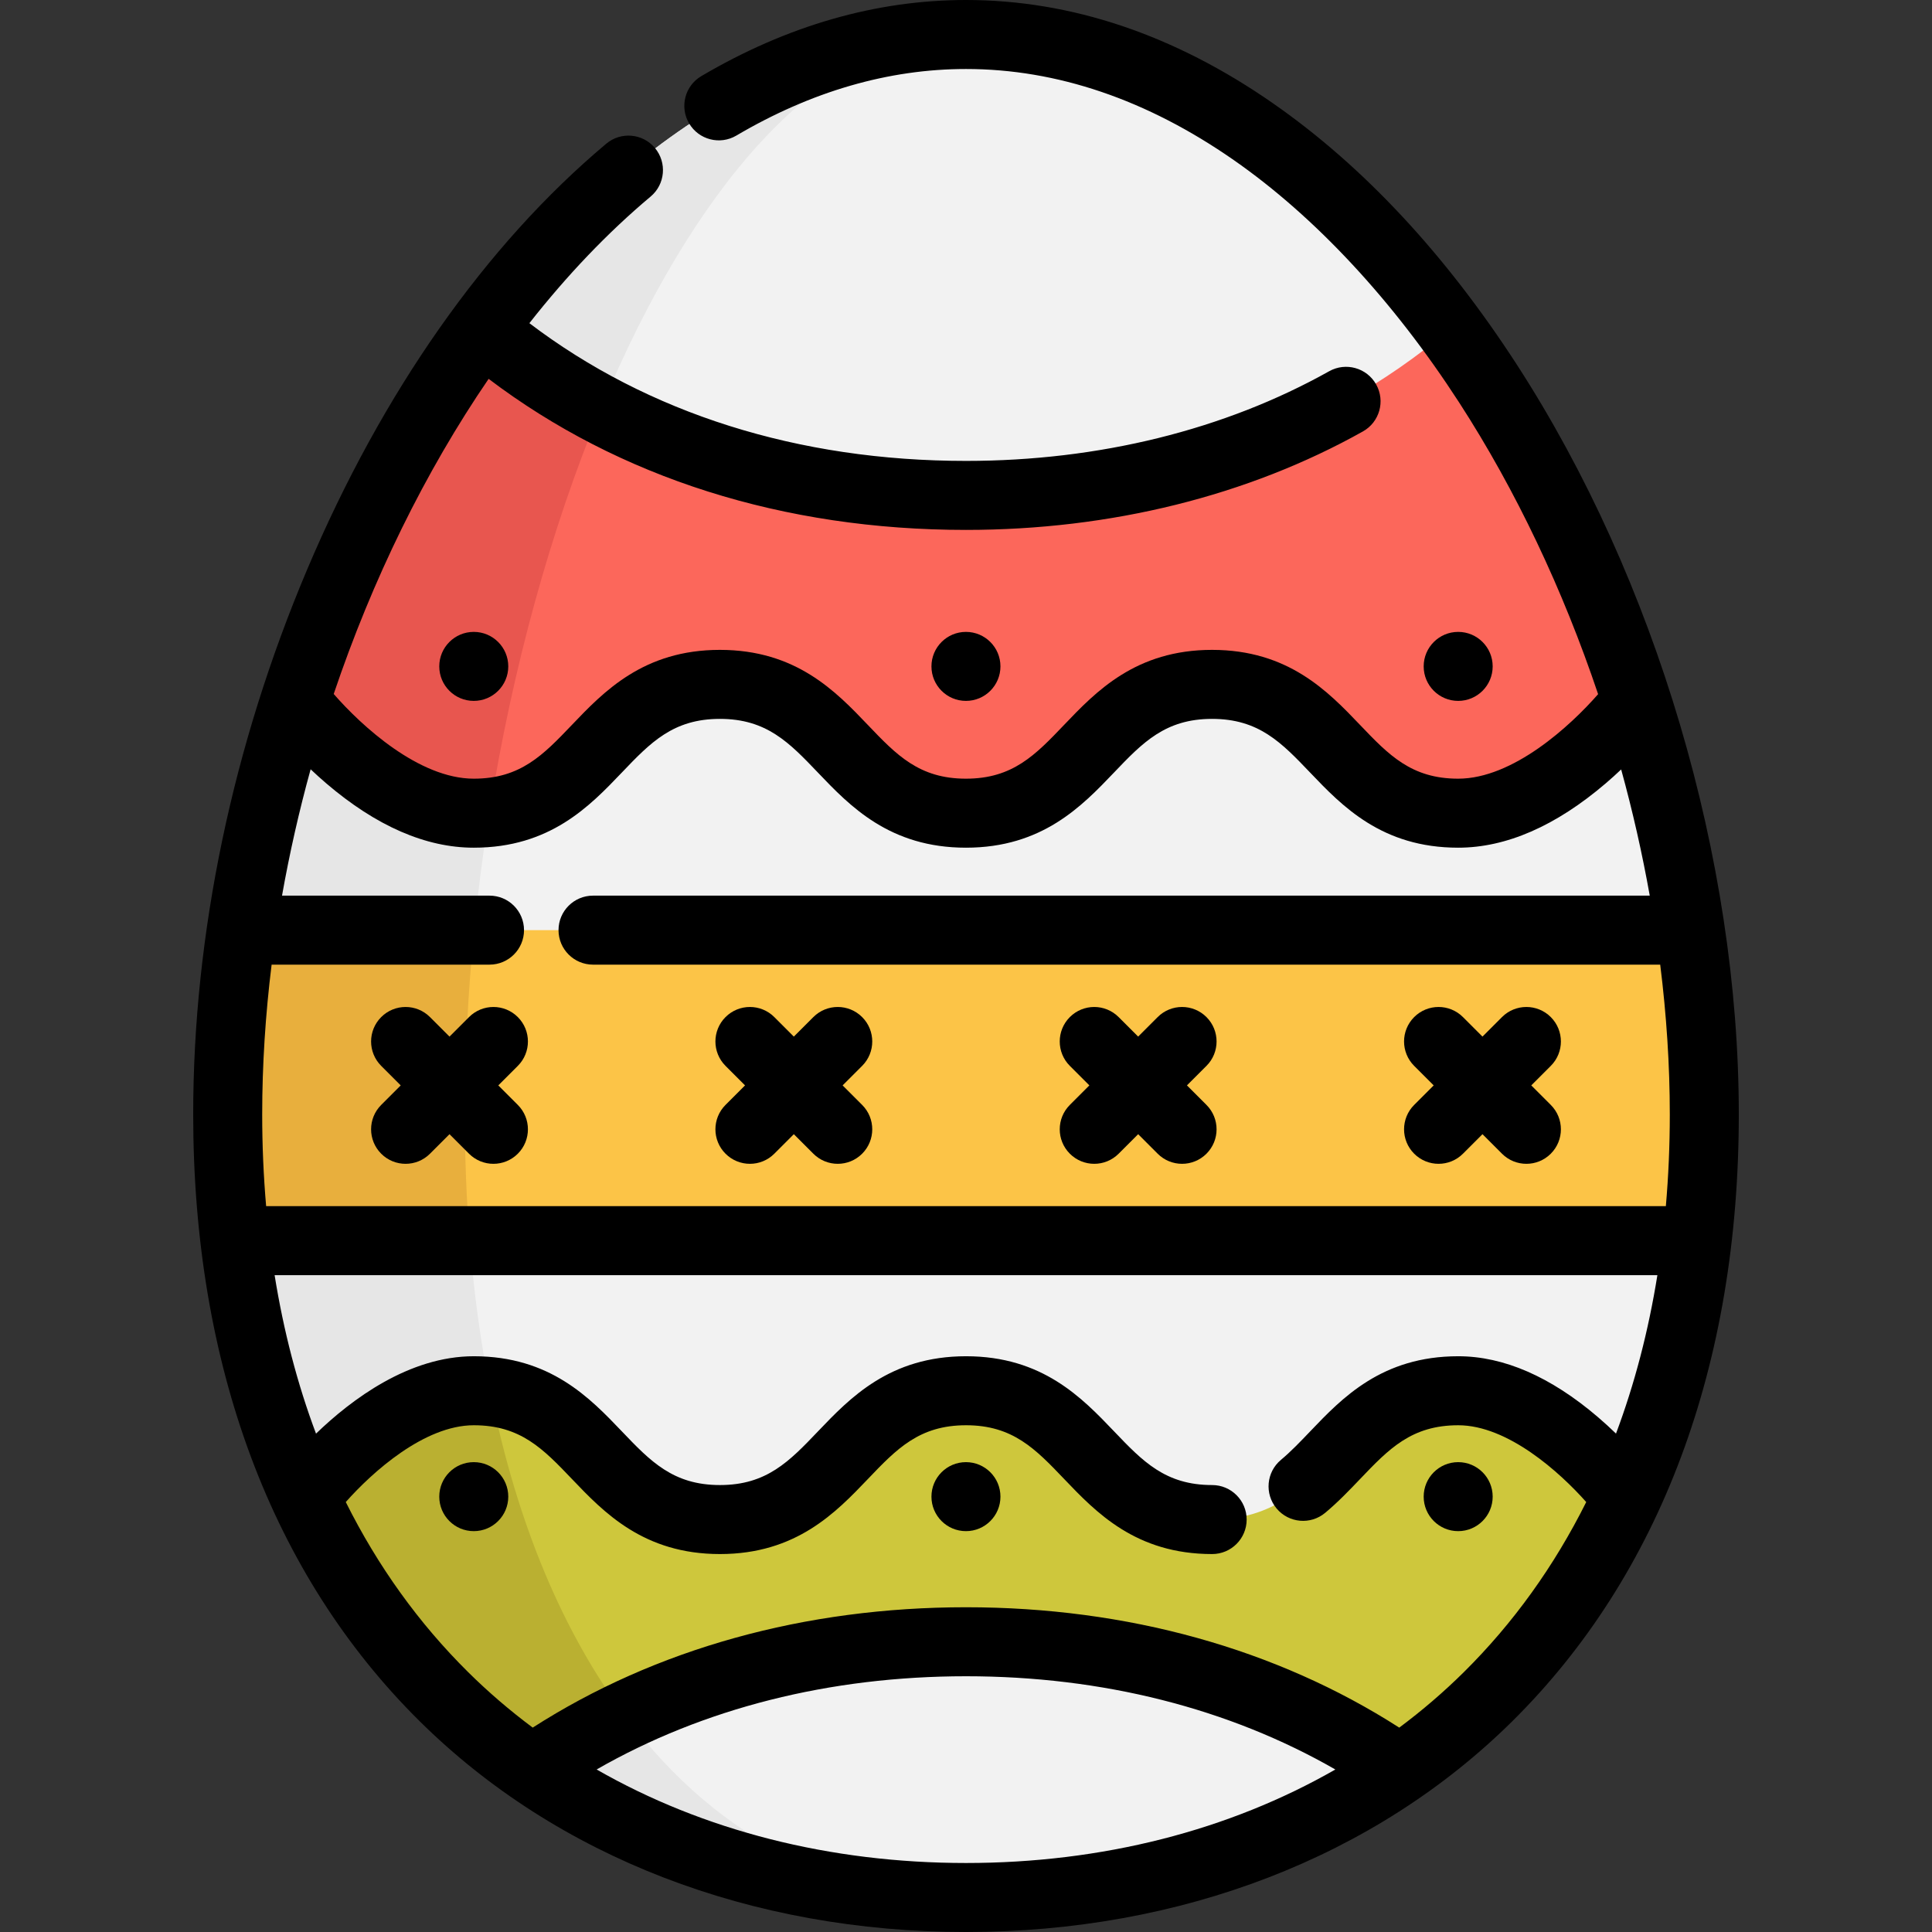 <svg xml:space="preserve" viewBox="0 0 511.997 511.997" xmlns:xlink="http://www.w3.org/1999/xlink" xmlns="http://www.w3.org/2000/svg" id="Layer_1" version="1.1" width="800px" height="800px">
<rect x="0" y="0" width="511.997" height="511.997" fill="#333333" stroke="none"/>
<path d="M451.544,295.316c0,134.82-87.599,207.542-195.657,207.542S60.231,430.136,60.231,295.316
	S147.83,9.145,255.888,9.145S451.544,160.495,451.544,295.316z" style="fill:#F2F2F2;"></path>
<path d="M255.885,9.149c-73.293,0-132.7,151.352-132.7,286.173c0,133.76,58.481,206.395,130.981,207.528
	c-107.257-0.768-193.935-73.439-193.935-207.528C60.231,160.501,147.836,9.149,255.885,9.149z" style="fill:#E6E6E6;"></path>
<path d="M451.537,295.322c0,11.618-0.646,22.773-1.914,33.464H62.143
	c-1.268-10.692-1.914-21.846-1.914-33.464c0-16.129,1.256-32.501,3.645-48.825h384.018
	C450.281,262.821,451.537,279.193,451.537,295.322z" style="fill:#FCC447;"></path>
<path d="M433.702,185.81c-0.561,0.744-22.456,29.697-47.387,29.697c-32.611,0-32.611-34.135-65.222-34.135
	s-32.611,34.135-65.222,34.135s-32.611-34.135-65.21-34.135c-31.124,0-32.538,31.087-60.955,33.928
	c-1.353,0.134-2.78,0.207-4.267,0.207c-24.931,0-46.814-28.954-47.374-29.697c11.679-36.232,28.625-70.257,49.447-98.601
	c9.741,8.241,20.335,15.349,31.624,21.31c28.539,15.068,61.565,22.773,96.748,22.773c49.118,0,94.017-15.019,128.372-44.083
	C405.077,115.553,422.023,149.578,433.702,185.81z" style="fill:#FC675B;"></path>
<path d="M431.129,396.581c-14.093,30.6-34.842,54.835-60.187,72.391
	c-32.294-22.371-72.049-33.891-115.059-33.891c-32.574,0-63.272,6.608-90.287,19.53c-8.656,4.145-16.933,8.936-24.772,14.361
	c-25.345-17.555-46.094-41.791-60.187-72.391l0.439-0.207c0,0,20.725-27.808,44.375-27.808c1.585,0,3.084,0.085,4.523,0.232
	c28.161,2.999,29.673,33.903,60.699,33.903c32.611,0,32.611-34.135,65.222-34.135s32.611,34.135,65.222,34.135
	c32.599,0,32.599-34.135,65.21-34.135c23.638,0,44.363,27.808,44.363,27.808L431.129,396.581z" style="fill:#CEC73C;"></path>
<path d="M165.596,454.611c-8.656,4.145-16.933,8.936-24.772,14.361
	c-25.345-17.555-46.094-41.791-60.187-72.391l0.439-0.207c0,0,20.725-27.808,44.375-27.808c1.585,0,3.084,0.085,4.523,0.232
	C137.093,404.262,149.479,432.984,165.596,454.611z" style="fill:#BAB031;"></path>
<path d="M124.488,328.787H62.143c-1.268-10.692-1.914-21.846-1.914-33.464
	c0-16.129,1.256-32.501,3.645-48.825h61.784c-1.621,16.324-2.475,32.696-2.475,48.825
	C123.183,306.94,123.622,318.095,124.488,328.787z" style="fill:#E8AF3D;"></path>
<path d="M78.064,185.81c11.679-36.232,28.625-70.257,49.447-98.601c9.741,8.241,20.335,15.349,31.624,21.31
	c-13.179,31.733-23.321,68.599-29.429,106.781c-1.353,0.134-2.78,0.207-4.267,0.207C100.508,215.507,78.625,186.554,78.064,185.81z" style="fill:#E8564F;"></path>
<path d="M402.023,96.702c-19.009-29.361-40.758-52.68-64.643-69.307C311.269,9.216,283.888,0,255.997,0
	c-23.827,0-47.428,6.789-70.146,20.177c-4.35,2.564-5.798,8.169-3.234,12.52c2.565,4.351,8.169,5.798,12.52,3.234
	c19.865-11.708,40.343-17.645,60.86-17.645c24.082,0,47.949,8.114,70.935,24.115c21.618,15.05,42.277,37.263,59.74,64.237
	c15.09,23.308,27.547,49.697,36.843,77.318c-7.423,8.5-22.601,22.401-37.086,22.401c-12.395,0-18.399-6.285-26-14.24
	c-8.468-8.864-19.006-19.895-39.222-19.895s-30.754,11.032-39.222,19.895c-7.601,7.956-13.605,14.24-26,14.24
	c-12.396,0-18.4-6.285-26-14.242c-8.465-8.863-19.001-19.893-39.21-19.893c-20.216,0-30.754,11.032-39.222,19.895
	c-7.601,7.956-13.605,14.24-26,14.24c-14.51,0-29.71-13.949-37.114-22.445c10.233-30.335,24.231-58.911,41.053-83.512
	c34.608,26.219,78.112,40.031,126.5,40.031c38.345,0,74.721-9.025,105.198-26.1c4.405-2.467,5.976-8.04,3.507-12.446
	c-2.467-4.406-8.039-5.976-12.446-3.507c-27.752,15.548-61.037,23.766-96.258,23.766c-44.451,0-84.25-12.593-115.699-36.5
	c9.955-12.676,20.717-23.988,32.13-33.556c3.869-3.244,4.377-9.01,1.133-12.881c-3.245-3.871-9.012-4.377-12.881-1.133
	c-31.965,26.798-59.388,65.843-79.302,112.91c-19.74,46.656-30.174,96.564-30.174,144.327c0,66.364,20.754,121.978,60.019,160.828
	c36.405,36.02,87.823,55.857,144.781,55.857s108.376-19.837,144.781-55.857c39.265-38.85,60.019-94.464,60.019-160.828
	C460.797,227.796,438.826,153.549,402.023,96.702z M86.455,207.597c13.232,11.312,26.386,17.048,39.097,17.048
	c20.216,0,30.754-11.032,39.222-19.895c7.601-7.956,13.605-14.24,26-14.24c12.387,0,18.389,6.283,25.986,14.237
	c8.467,8.865,19.006,19.898,39.223,19.898c20.216,0,30.754-11.032,39.222-19.895c7.601-7.956,13.605-14.24,26-14.24
	c12.395,0,18.399,6.285,26,14.24c8.468,8.864,19.006,19.895,39.222,19.895c12.71,0,25.866-5.736,39.102-17.047
	c1.451-1.24,2.811-2.477,4.091-3.689c3.051,11.062,5.582,22.246,7.578,33.443H157.156c-5.05,0-9.143,4.094-9.143,9.143
	s4.094,9.143,9.143,9.143H439.97c1.665,13.36,2.541,26.651,2.541,39.676c0,8.303-0.357,16.413-1.044,24.327H70.528
	c-0.686-7.914-1.044-16.024-1.044-24.327c0-13.126,0.857-26.406,2.497-39.676h57.745c5.05,0,9.143-4.094,9.143-9.143
	s-4.094-9.143-9.143-9.143H74.737c1.997-11.256,4.535-22.452,7.582-33.488C83.612,205.09,84.987,206.342,86.455,207.597z
	 M158.111,468.929c28.209-16.202,61.745-24.708,97.882-24.708c36.139,0,69.678,8.507,97.887,24.71
	c-28.187,16.15-61.768,24.781-97.882,24.781C219.883,493.713,186.299,485.08,158.111,468.929z M387.917,443.144
	c-5.346,5.29-11.062,10.186-17.102,14.69c-32.554-20.886-72.097-31.898-114.823-31.898c-42.724,0-82.264,11.011-114.817,31.895
	c-6.038-4.503-11.753-9.399-17.097-14.687c-13.126-12.987-23.968-28.113-32.444-45.089c7.005-7.908,20.806-20.351,33.931-20.351
	c12.395,0,18.399,6.284,26,14.24c8.468,8.864,19.006,19.895,39.222,19.895s30.754-11.032,39.222-19.895
	c7.601-7.956,13.605-14.24,26-14.24c12.395,0,18.399,6.284,26,14.24c8.468,8.864,19.006,19.895,39.222,19.895
	c5.05,0,9.143-4.094,9.143-9.143s-4.094-9.143-9.143-9.143c-12.395,0-18.399-6.284-26-14.24
	c-8.468-8.864-19.006-19.895-39.222-19.895c-20.216,0-30.754,11.032-39.222,19.895c-7.601,7.956-13.605,14.24-26,14.24
	s-18.399-6.284-26-14.24c-8.468-8.864-19.006-19.895-39.222-19.895c-17.167,0-32.4,11.416-41.818,20.509
	c-4.922-13.12-8.59-27.154-10.973-41.999h366.449c-2.382,14.841-6.05,28.872-10.968,41.988c-1.476-1.431-3.087-2.916-4.826-4.401
	c-12.499-10.681-24.943-16.096-36.985-16.096c-20.218,0-30.757,11.033-39.224,19.898c-2.63,2.753-5.112,5.352-7.758,7.562
	c-3.876,3.237-4.394,9.003-1.157,12.879s9.003,4.394,12.879,1.157c3.437-2.87,6.398-5.97,9.26-8.967
	c7.601-7.957,13.604-14.242,26.001-14.242c13.121,0,26.924,12.451,33.92,20.351C411.885,415.031,401.042,430.157,387.917,443.144z"></path>
<path d="M374.768,305.742c1.785,1.786,4.125,2.678,6.465,2.678s4.68-0.892,6.465-2.678l5.173-5.173l5.173,5.173
	c1.785,1.786,4.125,2.678,6.465,2.678s4.68-0.892,6.465-2.678c3.571-3.571,3.571-9.359,0-12.93l-5.173-5.173l5.173-5.173
	c3.571-3.571,3.571-9.359,0-12.93c-3.571-3.571-9.36-3.571-12.93,0l-5.173,5.173l-5.173-5.173c-3.571-3.571-9.36-3.571-12.93,0
	c-3.571,3.571-3.571,9.359,0,12.93l5.173,5.173l-5.173,5.173C371.197,296.383,371.197,302.171,374.768,305.742z"></path>
<path d="M283.519,305.742c1.785,1.786,4.125,2.678,6.465,2.678c2.339,0,4.68-0.892,6.465-2.678l5.173-5.173l5.173,5.173
	c1.785,1.786,4.125,2.678,6.465,2.678s4.68-0.892,6.465-2.678c3.571-3.571,3.571-9.359,0-12.93l-5.173-5.173l5.173-5.173
	c3.571-3.571,3.571-9.359,0-12.93c-3.571-3.571-9.36-3.571-12.93,0l-5.173,5.173l-5.173-5.173c-3.571-3.571-9.36-3.571-12.93,0
	c-3.571,3.571-3.571,9.359,0,12.93l5.173,5.173l-5.173,5.173C279.948,296.383,279.948,302.171,283.519,305.742z"></path>
<path d="M192.271,305.742c1.785,1.786,4.125,2.678,6.465,2.678c2.339,0,4.68-0.892,6.465-2.678l5.173-5.173l5.173,5.173
	c1.785,1.786,4.125,2.678,6.465,2.678s4.68-0.892,6.465-2.678c3.571-3.571,3.571-9.359,0-12.93l-5.173-5.173l5.173-5.173
	c3.571-3.571,3.571-9.359,0-12.93c-3.571-3.571-9.36-3.571-12.93,0l-5.173,5.173l-5.173-5.173c-3.571-3.571-9.36-3.571-12.93,0
	c-3.571,3.571-3.571,9.359,0,12.93l5.173,5.173l-5.173,5.173C188.699,296.383,188.699,302.171,192.271,305.742z"></path>
<path d="M137.227,269.537c-3.571-3.571-9.36-3.571-12.93,0l-5.173,5.173l-5.173-5.173c-3.571-3.571-9.36-3.571-12.93,0
	c-3.571,3.571-3.571,9.359,0,12.93l5.173,5.173l-5.173,5.173c-3.571,3.571-3.571,9.359,0,12.93c1.785,1.786,4.125,2.678,6.465,2.678
	s4.68-0.892,6.465-2.678l5.173-5.173l5.173,5.173c1.785,1.786,4.125,2.678,6.465,2.678s4.68-0.892,6.465-2.678
	c3.571-3.571,3.571-9.359,0-12.93l-5.173-5.173l5.173-5.173C140.798,278.896,140.798,273.108,137.227,269.537z"></path>
<circle r="9.143" cy="176.6" cx="386.43"></circle>
<circle r="9.143" cy="176.6" cx="255.985"></circle>
<circle r="9.143" cy="176.6" cx="125.553"></circle>
<circle r="9.143" cy="396.624" cx="386.43"></circle>
<circle r="9.143" cy="396.624" cx="255.985"></circle>
<circle r="9.143" cy="396.624" cx="125.553"></circle>
</svg>